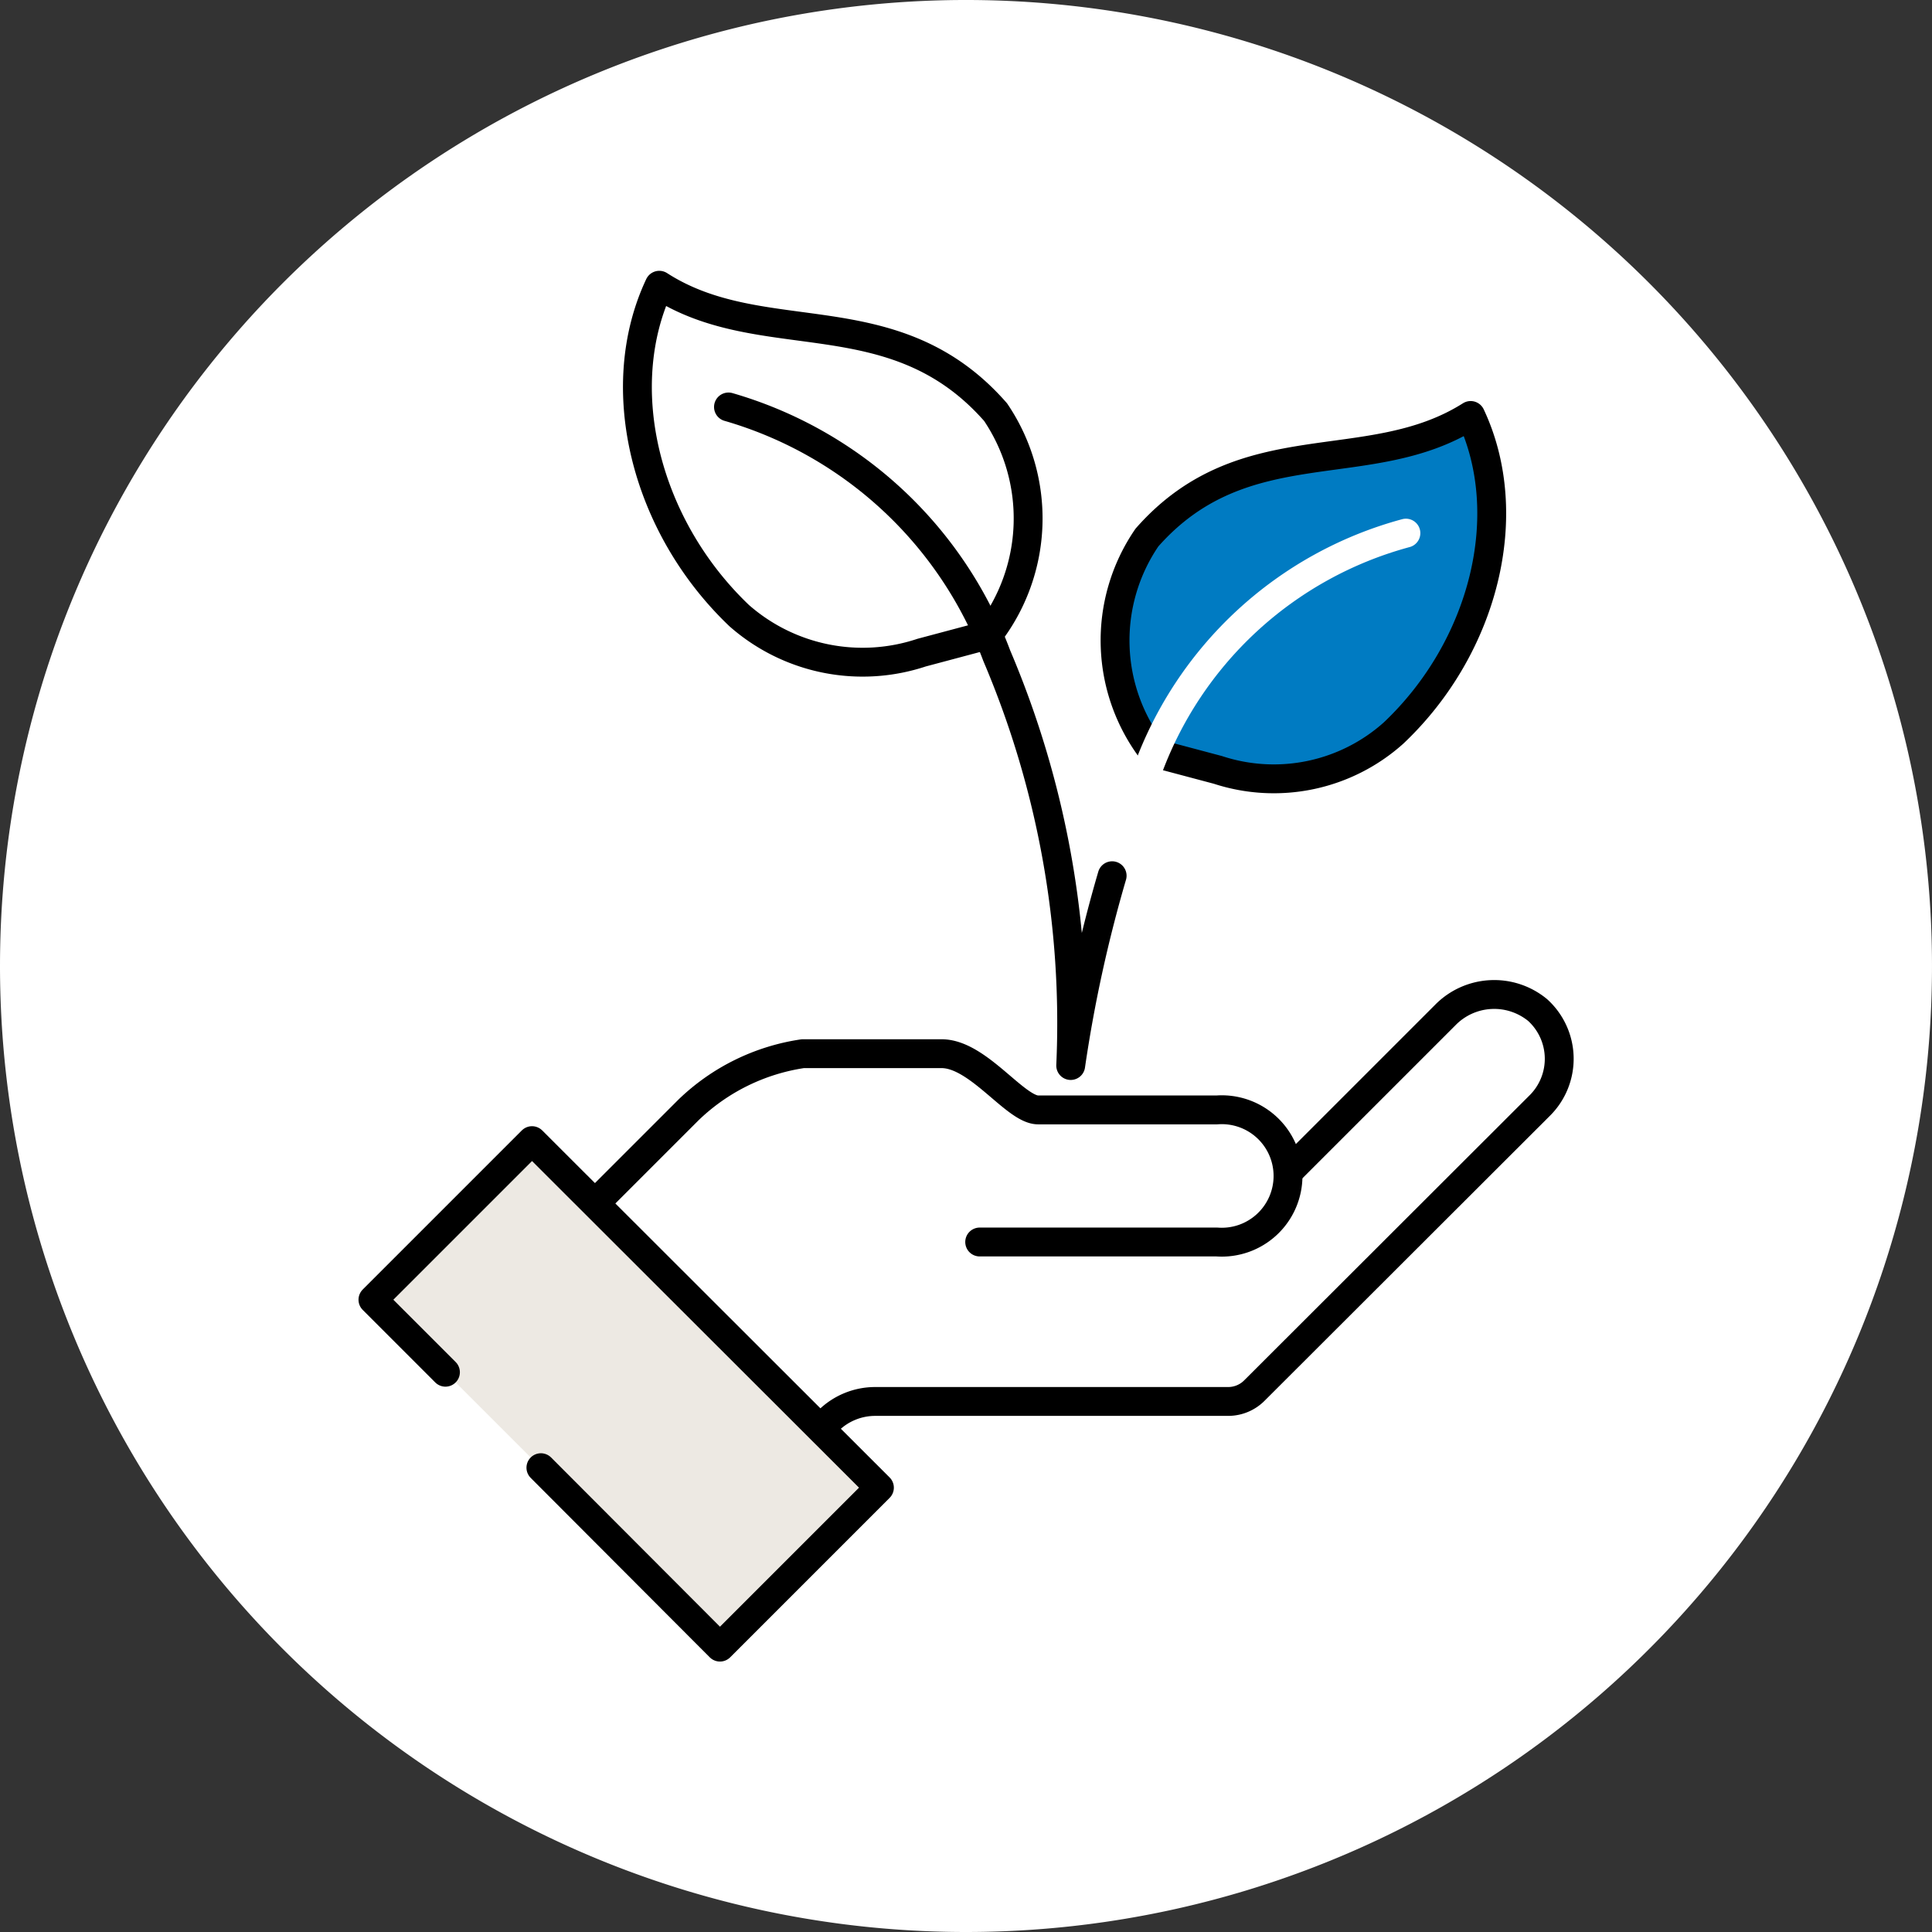 <svg xmlns="http://www.w3.org/2000/svg" xmlns:xlink="http://www.w3.org/1999/xlink" viewBox="0 0 52.22 52.22"><rect x="0" y="0" width="52.22" height="52.22" fill="#333333" stroke="none"/><defs><style>.cls-1,.cls-4,.cls-6{fill:none;}.cls-2{clip-path:url(#clip-path);}.cls-3{fill:#fff;}.cls-4{stroke:#000;}.cls-4,.cls-6{stroke-linecap:round;stroke-linejoin:round;stroke-width:0.78px;}.cls-5{fill:#007bc2;}.cls-6{stroke:#fff;}.cls-7{fill:#ede9e3;}</style><clipPath id="clip-path" transform="translate(0 0)"><rect class="cls-1" width="52.22" height="52.22"/></clipPath></defs><g id="Layer_2" data-name="Layer 2"><g id="Layer_1-2" data-name="Layer 1"><g class="cls-2"><path class="cls-3" d="M26.11,52.22A26.11,26.11,0,1,0,0,26.11,26.11,26.11,0,0,0,26.11,52.22" transform="translate(0 0)"/><path class="cls-3" d="M26.91,11.14C24.16,8,20.63,9.52,17.82,7.71c-1.31,2.78-.38,6.51,2.16,8.93a5.05,5.05,0,0,0,4.93,1l1.8-.48a5.13,5.13,0,0,0,.2-6" transform="translate(0 0)"/><path class="cls-4" d="M26.91,11.14C24.16,8,20.63,9.52,17.82,7.71c-1.31,2.78-.38,6.51,2.16,8.93a5.05,5.05,0,0,0,4.93,1l1.8-.48A5.13,5.13,0,0,0,26.91,11.14Z" transform="translate(0 0)"/><path class="cls-5" d="M31,14.53c2.64-3,6-1.56,8.75-3.3,1.26,2.67.37,6.26-2.08,8.58a4.85,4.85,0,0,1-4.75,1l-1.73-.46A4.92,4.92,0,0,1,31,14.53" transform="translate(0 0)"/><path class="cls-4" d="M31,14.53c2.64-3,6-1.56,8.75-3.3,1.26,2.67.37,6.26-2.08,8.58a4.85,4.85,0,0,1-4.75,1l-1.73-.46A4.92,4.92,0,0,1,31,14.53Z" transform="translate(0 0)"/><path class="cls-6" d="M31,20.87a10.28,10.28,0,0,1,7-6.46" transform="translate(0 0)"/><path class="cls-4" d="M19.69,11a11,11,0,0,1,7.25,6.72,25.35,25.35,0,0,1,2,11.08m0,0a37.48,37.48,0,0,1,1.12-5.13" transform="translate(0 0)"/><path class="cls-3" d="M15.43,33.25l5.7,6.42,1.26-1.27a1.8,1.8,0,0,1,1.27-.52H33.2a1,1,0,0,0,.71-.3l7.72-7.71a1.78,1.78,0,0,0-.07-2.57,1.85,1.85,0,0,0-2.5.14l-5,5-7.54-1" transform="translate(0 0)"/><path class="cls-4" d="M15.43,33.25l5.7,6.42,1.26-1.27a1.8,1.8,0,0,1,1.27-.52H33.2a1,1,0,0,0,.71-.3l7.72-7.71a1.78,1.78,0,0,0-.07-2.57,1.85,1.85,0,0,0-2.5.14l-5,5-7.54-1" transform="translate(0 0)"/><path class="cls-3" d="M26.48,33.57h6.41a1.79,1.79,0,1,0,0-3.57H28.06c-.62,0-1.62-1.52-2.61-1.52H21.7A5.63,5.63,0,0,0,18.61,30l-2.86,2.86" transform="translate(0 0)"/><path class="cls-4" d="M26.48,33.57h6.41a1.79,1.79,0,1,0,0-3.57H28.06c-.62,0-1.62-1.52-2.61-1.52H21.7A5.63,5.63,0,0,0,18.61,30l-2.86,2.86" transform="translate(0 0)"/></g><polyline class="cls-7" points="14.62 39.67 19.46 44.52 23.77 40.21 14.38 30.83 10.08 35.13 12.04 37.09"/><polyline class="cls-4" points="14.62 39.67 19.46 44.52 23.77 40.21 14.38 30.83 10.08 35.13 12.04 37.09"/></g></g></svg>